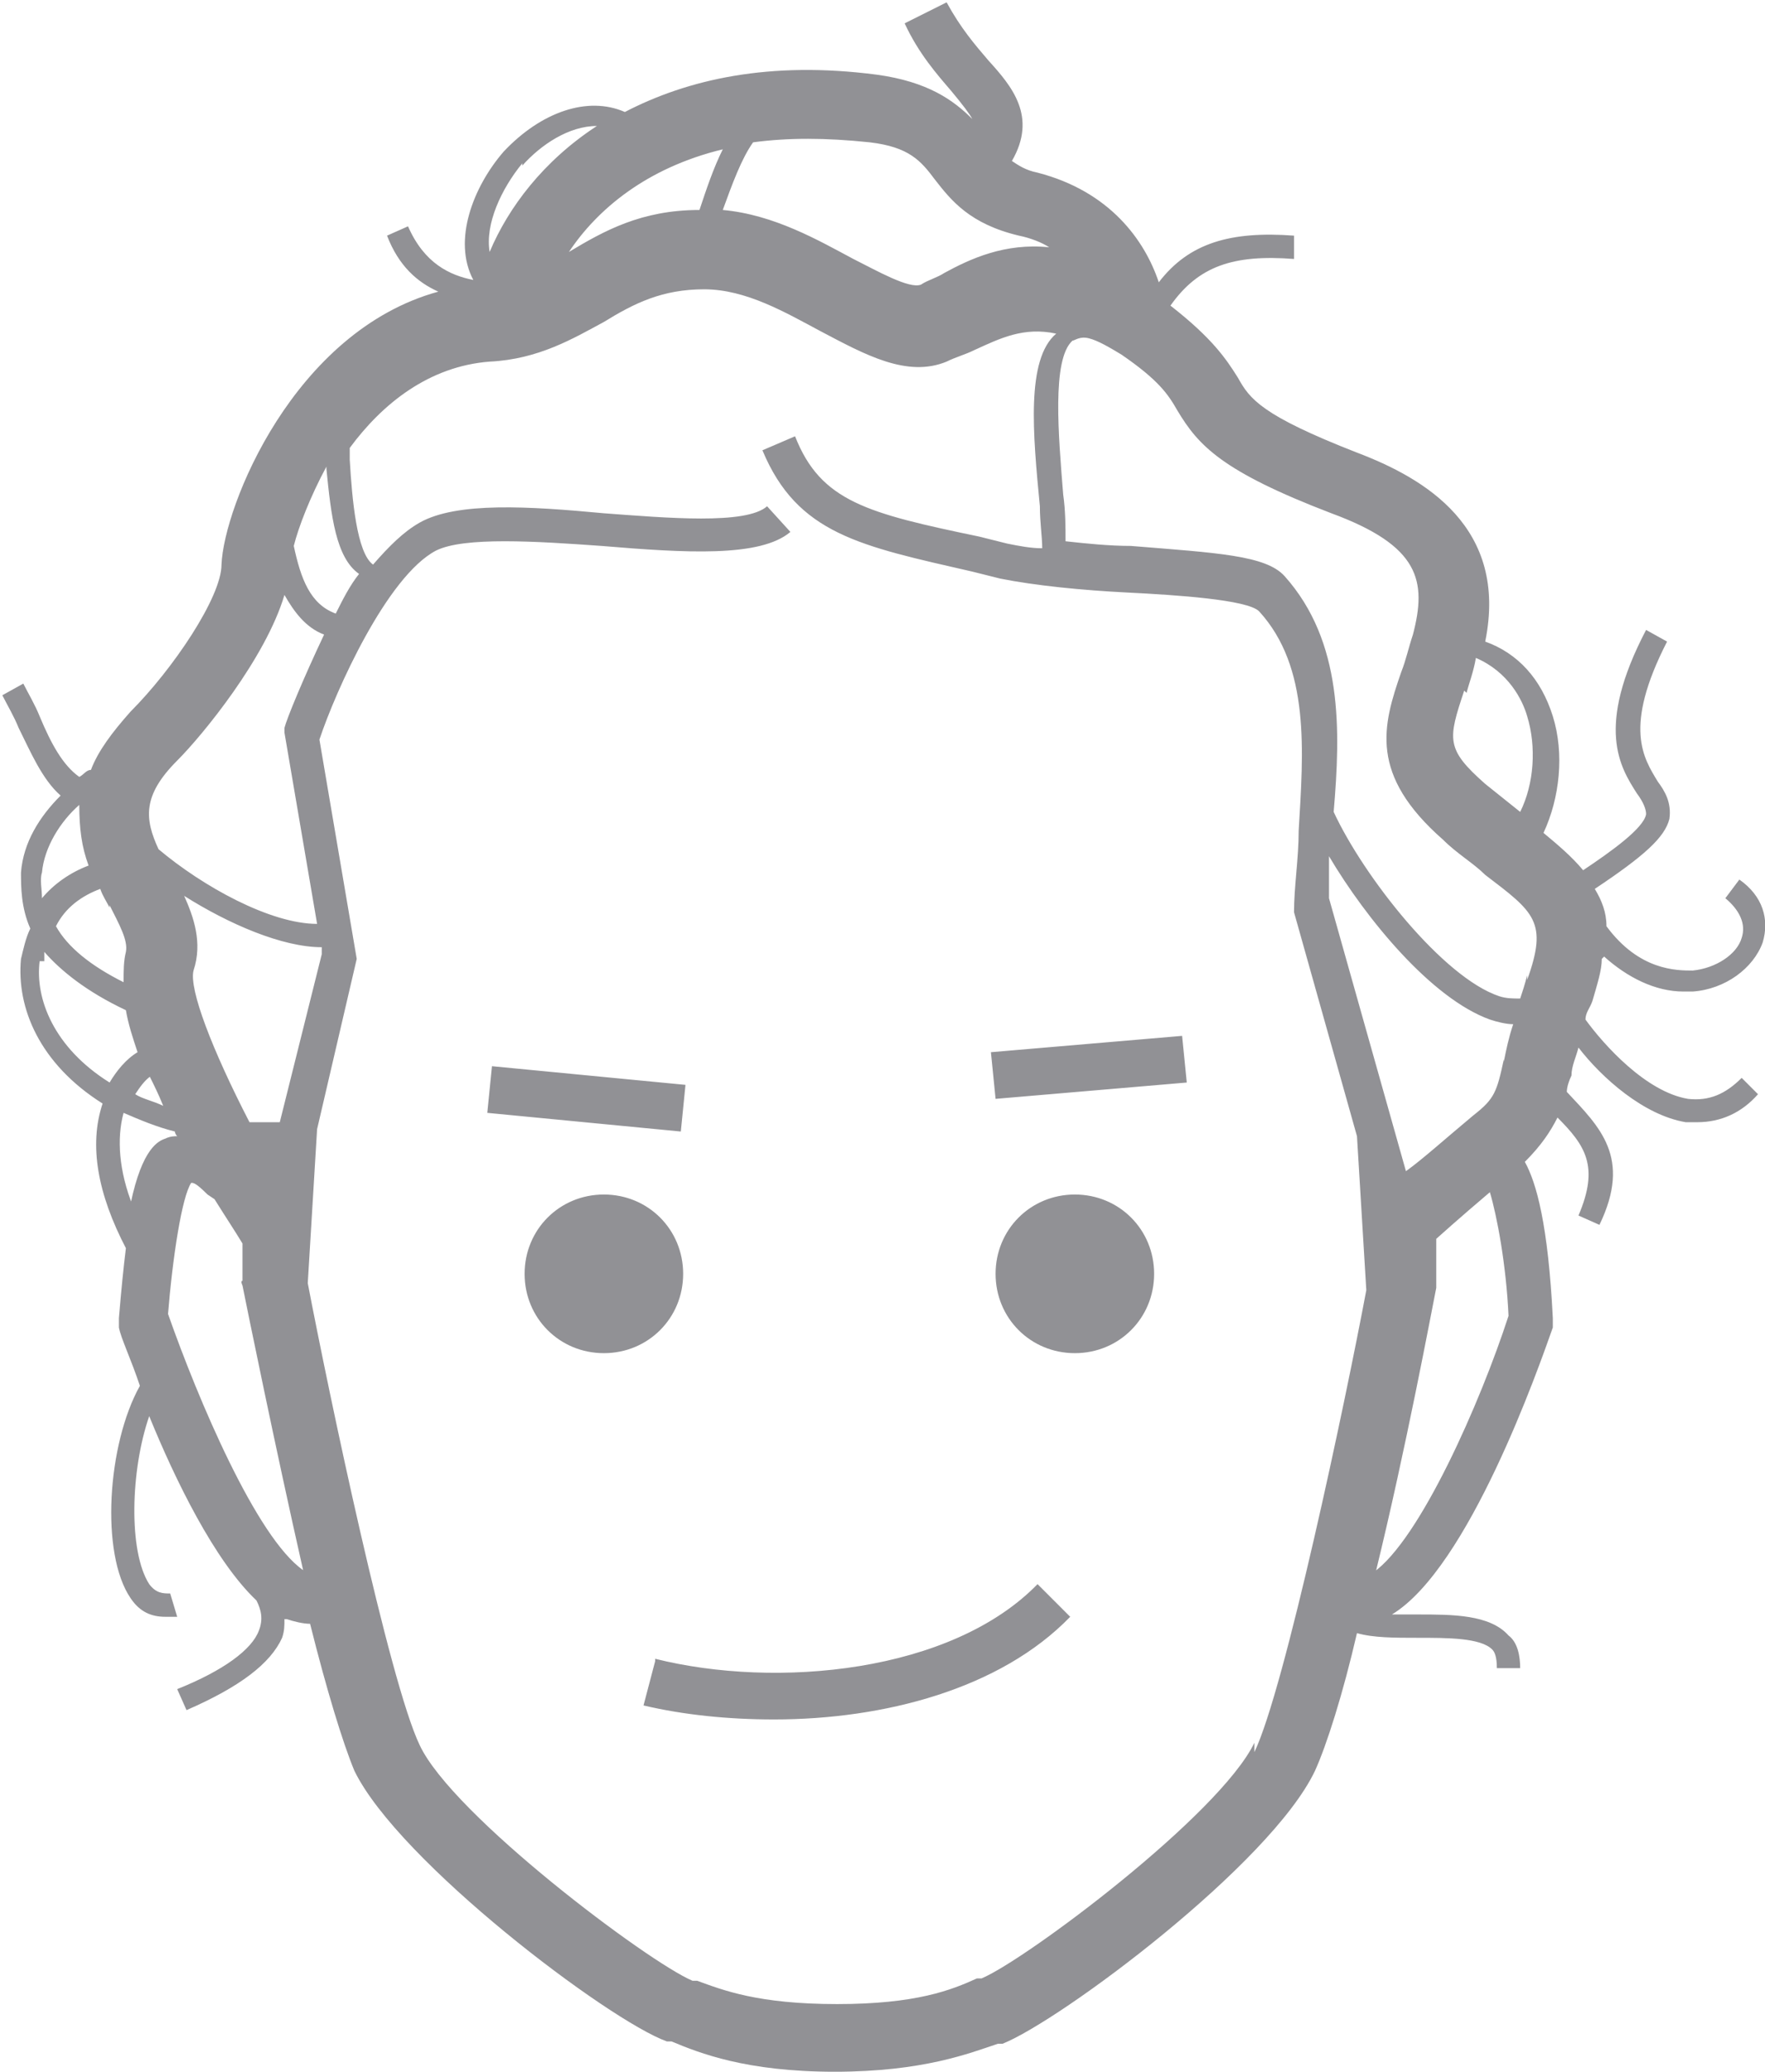 <?xml version="1.0" encoding="UTF-8"?>
<svg xmlns="http://www.w3.org/2000/svg" version="1.1" viewBox="0 0 75.7 88.8">
  <defs>
    <style>
      .cls-1 {
        fill: #919195;
      }
    </style>
  </defs>
  <!-- Generator: Adobe Illustrator 28.7.1, SVG Export Plug-In . SVG Version: 1.2.0 Build 142)  -->
  <g>
    <g id="Layer_1">
      <path class="cls-1" d="M42.5,45.1l.2,2,8.2-.7-.2-2-8.2.7ZM29.4,46.5l-8.3-.8-.2,2,8.3.8.2-2ZM29.3,54.6c0-1.9-1.5-3.4-3.4-3.4s-3.4,1.5-3.4,3.4,1.5,3.4,3.4,3.4,3.4-1.5,3.4-3.4ZM46.1,51.2c-1.9,0-3.4,1.5-3.4,3.4s1.5,3.4,3.4,3.4,3.4-1.5,3.4-3.4-1.5-3.4-3.4-3.4ZM68.8,41c1,.9,2.2,1.5,3.4,1.5s.3,0,.4,0c1.4-.1,2.6-1,3-2.1.3-1,0-2-1-2.7l-.6.8c.6.5.9,1.1.7,1.7-.2.7-1.1,1.3-2.1,1.4-.7,0-2.3,0-3.7-1.9,0-.6-.2-1.1-.5-1.6,2.1-1.4,3-2.2,3.2-3,.1-.7-.2-1.2-.5-1.6-.6-1-1.5-2.3.4-6l-.9-.5c-2.2,4.2-1.1,5.9-.4,7,.3.4.4.7.4.9-.1.6-1.5,1.6-2.7,2.4-.5-.6-1.1-1.1-1.7-1.6.7-1.5.9-3.4.4-5-.5-1.6-1.5-2.7-2.9-3.2,1-4.9-2.6-7-5.5-8.1-4.1-1.6-4.6-2.3-5.1-3.2-.5-.8-1.1-1.7-2.9-3.1,1.2-1.7,2.7-2.2,5.3-2v-1c-2.7-.2-4.5.3-5.8,2-.6-1.8-2.1-3.9-5.2-4.7-.5-.1-.8-.3-1.1-.5,1.1-1.9,0-3.2-1-4.3-.6-.7-1.2-1.4-1.8-2.5l-1.8.9c.6,1.3,1.4,2.2,2,2.9.5.6.8,1,.9,1.2-.8-.8-1.9-1.6-4.1-1.9-4.6-.6-8.1.2-10.8,1.6-1.6-.7-3.6,0-5.2,1.7-1.3,1.5-2.2,3.8-1.3,5.5-1-.2-2.1-.7-2.8-2.3l-.9.4c.5,1.3,1.3,2,2.2,2.4-6.2,1.7-9.2,9.2-9.3,11.7,0,1.4-2.1,4.5-3.9,6.3-.8.9-1.4,1.7-1.7,2.5-.2,0-.3.2-.5.3-.7-.5-1.2-1.4-1.7-2.6-.2-.5-.5-1-.7-1.4l-.9.5c.2.4.5.9.7,1.4.5,1,1,2.2,1.8,2.9-.9.9-1.6,2-1.7,3.3,0,.6,0,1.5.4,2.4-.2.4-.3.9-.4,1.3-.2,2.1.8,4.5,3.5,6.2-.6,1.8-.2,3.9,1,6.2-.1.8-.2,1.8-.3,3v.2s0,.2,0,.2c.1.5.5,1.3.9,2.5-1.4,2.5-1.7,7.2-.4,9.1.4.6.9.8,1.5.8s.3,0,.5,0l-.3-1c-.3,0-.6,0-.9-.4-.9-1.4-.8-4.9,0-7.2,1.1,2.7,2.8,6.2,4.6,7.9.2.4.3.8.1,1.3-.3.8-1.5,1.7-3.5,2.5l.4.9c2.3-1,3.6-2,4.1-3.1.1-.3.1-.5.1-.8,0,0,0,0,.1,0,.3.1.7.2,1,.2.7,2.8,1.4,5.1,1.9,6.3,1.9,3.9,10.9,10.7,13.4,11.6h.2c1.2.5,3.2,1.3,7,1.3s5.8-.8,7-1.2h.2c2.5-1,11.5-7.7,13.4-11.7.5-1.1,1.2-3.3,1.8-5.9.7.2,1.6.2,2.6.2,1.3,0,2.7,0,3.2.5.1.1.2.3.2.8h1c0-.5-.1-1.1-.5-1.4-.8-.9-2.4-.9-3.9-.9-.4,0-.8,0-1.1,0,3.3-2,6.3-10.6,6.9-12.3v-.2c0,0,0-.2,0-.2-.2-4-.7-5.8-1.2-6.7.7-.7,1.1-1.3,1.4-1.9,1.2,1.2,1.8,2.1.9,4.2l.9.4c1.4-2.9,0-4.2-1.4-5.7,0-.2.1-.5.2-.7,0-.4.2-.8.3-1.2,1,1.3,2.8,2.9,4.6,3.2.2,0,.4,0,.5,0,1,0,1.9-.4,2.6-1.2l-.7-.7c-.7.7-1.4,1-2.3.9-1.8-.3-3.6-2.3-4.4-3.4,0-.3.2-.5.3-.8.2-.7.4-1.3.4-1.8ZM62.9,29.7c.1-.4.3-.9.4-1.5,1.4.6,2,1.8,2.2,2.5.4,1.3.3,2.9-.3,4.1-.5-.4-1-.8-1.5-1.2-1.7-1.5-1.6-1.9-.9-4ZM32.3,6.1c1.5-.2,3.1-.2,5,0,1.7.2,2.2.8,2.8,1.6.7.9,1.5,1.9,3.6,2.4.5.1,1,.3,1.3.5-1.9-.2-3.4.5-4.5,1.1-.3.2-.7.3-1,.5-.5.2-1.9-.6-2.9-1.1-1.5-.8-3.4-1.9-5.6-2.1.4-1.1.8-2.2,1.3-2.9ZM31,6.4c-.4.8-.7,1.7-1,2.6-2.5,0-4.1.9-5.6,1.8,1.2-1.8,3.3-3.6,6.6-4.4ZM22.4,7.1c.8-.9,2-1.7,3.2-1.7-2.3,1.5-3.8,3.5-4.6,5.4-.2-1.2.5-2.7,1.4-3.8ZM14,20.1c.2,2,.4,3.8,1.4,4.5,0,0,0,0,0,0-.4.5-.7,1.1-1,1.7-1.1-.4-1.5-1.5-1.8-2.9.2-.8.7-2.1,1.4-3.4ZM7.6,32.6c1.1-1.1,3.8-4.4,4.6-7.1.4.7.9,1.4,1.7,1.7-.9,1.9-1.6,3.6-1.7,4v.2c0,0,1.4,8.2,1.4,8.2-2,0-4.9-1.6-6.8-3.2-.6-1.3-.7-2.3.8-3.8ZM7.9,38.4c1.9,1.2,4.2,2.2,5.9,2.2v.3c0,0-1.8,7.2-1.8,7.2h-1.3c-1.6-3.1-2.6-5.7-2.4-6.5.4-1.2,0-2.3-.4-3.2ZM6.4,46.1c.2.4.4.8.6,1.3-.4-.2-.9-.3-1.2-.5.2-.3.4-.6.7-.8ZM4.7,38.8c.4.8.8,1.5.7,2-.1.4-.1.8-.1,1.3-1.4-.7-2.4-1.5-2.9-2.4.4-.8,1.1-1.3,1.9-1.6.1.3.3.6.4.8ZM1.8,37.4c.1-1.1.8-2.2,1.6-2.9,0,1,.1,1.8.4,2.6-.8.3-1.5.8-2,1.4,0-.4-.1-.8,0-1.1ZM1.9,41.2c0-.1,0-.2,0-.4.7.8,1.8,1.7,3.5,2.5.1.6.3,1.2.5,1.8-.5.3-.9.8-1.2,1.3-2.4-1.5-3.2-3.6-3-5.2ZM5.7,51.7c-.6-1.5-.7-2.9-.4-4,.7.3,1.4.6,2.2.8,0,0,0,.1.1.2-.1,0-.3,0-.5.1-.3.1-1,.4-1.5,2.8ZM7.2,56.4c.2-2.5.6-5.1,1-5.7.1,0,.2,0,.7.5l.3.2h0c.5.8.9,1.4,1.2,1.9v1.6c-.1,0,0,.2,0,.2.2,1,1.4,6.9,2.6,12.2-2-1.4-4.5-7.3-5.8-11ZM53.8,74.7c-1.5,3.1-9.8,9.3-11.7,10.1h-.2c-1.1.5-2.6,1.1-6,1.1s-4.9-.6-6-1h-.2c-1.9-.8-10.3-7.1-11.7-10.1-1.3-2.7-3.9-15.1-4.8-19.8l.4-6.6,1.7-7.3-1.6-9.4c.7-2.1,2.9-7,5-8.1,1.2-.6,4.3-.4,7.1-.2,3.6.3,6.8.5,8.1-.6l-1-1.1c-.9.8-4.3.5-7,.3-3.2-.3-6.3-.5-7.9.4-.7.4-1.3,1-2,1.8,0,0,0,0,0,0-.7-.5-.9-2.8-1-4.5,0-.2,0-.4,0-.5,1.4-1.9,3.4-3.5,6-3.7,2.1-.1,3.6-1,4.9-1.7,1.3-.8,2.5-1.4,4.3-1.4s3.5,1,5,1.8c1.9,1,3.7,2,5.4,1.3.4-.2.8-.3,1.2-.5,1.1-.5,2.1-1,3.5-.7-1.3,1.1-1,4.3-.7,7.4,0,.7.1,1.3.1,1.8-.5,0-1-.1-1.5-.2l-1.2-.3c-4.8-1-6.8-1.5-7.9-4.3l-1.4.6c1.5,3.6,4.2,4.1,9,5.2l1.2.3c1.5.3,3.5.5,5.5.6,2,.1,5.1.3,5.6.8,2.2,2.4,1.9,6,1.7,9.4,0,1.2-.2,2.4-.2,3.5l2.7,9.6.4,6.6c-.9,4.8-3.5,17.1-4.8,19.8ZM59,67.4c1.3-5.3,2.4-11.2,2.6-12.2v-.2s0-1.9,0-1.9c0,0,1-.9,2.3-2,.3,1,.7,3.1.8,5.3-1.2,3.7-3.8,9.6-5.8,11ZM64.5,45.4c-.3,1.4-.4,1.7-1.3,2.4-1.2,1-2.2,1.9-2.9,2.4l-3.3-11.7c0-.6,0-1.2,0-1.8,1.6,2.7,4.4,6.1,6.9,7,.3.1.7.2,1,.2-.2.6-.3,1.1-.4,1.6ZM65.5,41.8c-.1.4-.2.7-.3,1-.3,0-.6,0-.9-.1-2.4-.8-5.8-5.1-7.1-7.9.3-3.5.4-7.3-2.1-10.1-.8-.9-2.9-1-6.6-1.3-.9,0-1.9-.1-2.8-.2,0-.6,0-1.3-.1-2-.2-2.5-.5-5.8.4-6.6.1,0,.3-.2.7-.1h0c.4.1.9.4,1.4.7,1.6,1.1,2,1.7,2.4,2.4.9,1.5,1.9,2.6,6.6,4.4,3.8,1.4,4.1,2.9,3.5,5.2-.2.6-.3,1.1-.5,1.6-.8,2.3-1.4,4.4,1.8,7.2.6.6,1.3,1,1.8,1.5,2.1,1.6,2.7,2,1.8,4.5ZM28.1,71.2l-.5,1.9c1.7.4,3.6.6,5.6.6,4.7,0,9.7-1.3,12.7-4.4l-1.4-1.4c-3.7,3.8-11.2,4.5-16.4,3.2Z"/>
    </g>
  </g>
</svg>